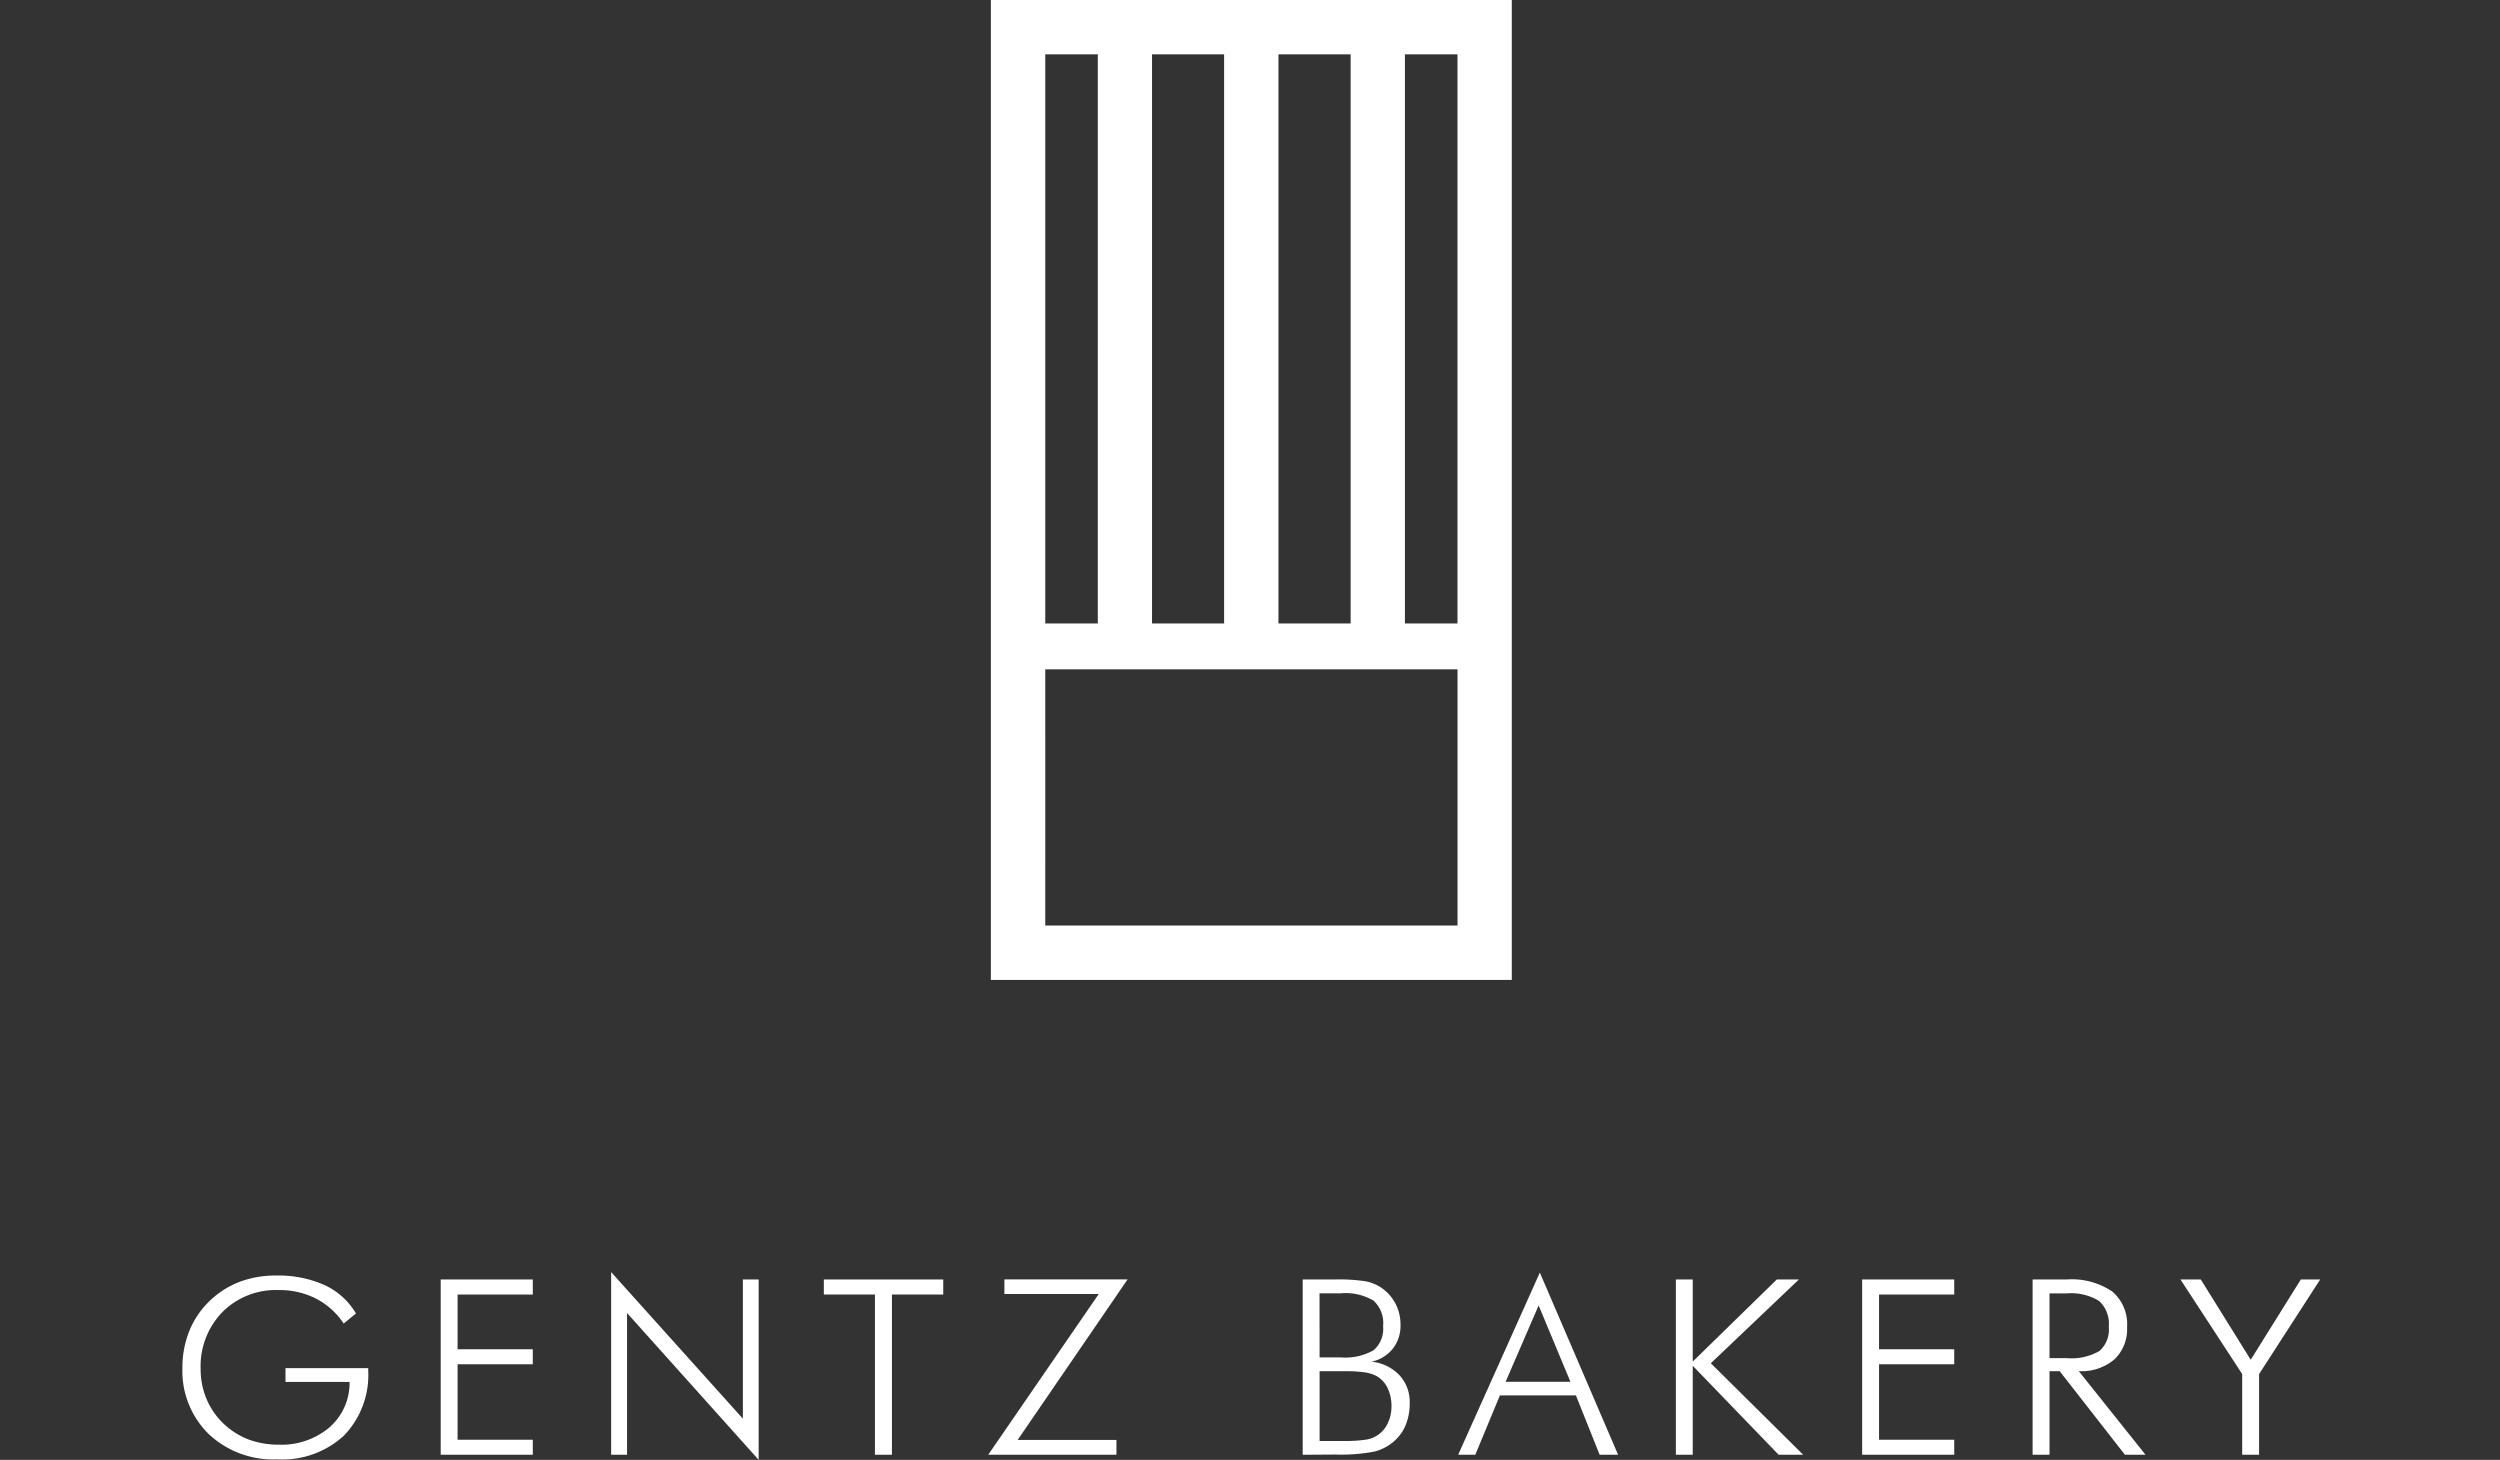 <svg xmlns="http://www.w3.org/2000/svg" width="137" height="80" viewBox="0 0 137 80">
  <rect x="0" y="0" width="137" height="80" fill="#333333" stroke="none"/>
  <g id="_05" data-name="05" transform="translate(-447.803 -20.004)">
    <rect id="사각형_18" data-name="사각형 18" width="137" height="80" transform="translate(447.803 20.004)" fill="rgba(255,255,255,0.64)" opacity="0"/>
    <g id="그룹_69" data-name="그룹 69" transform="translate(223.303 -161.197)">
      <path id="패스_223" data-name="패스 223" d="M270.819,234.9h28.546V181.2H270.819Zm25.57-19.532h-2.88V184.178h2.88ZM279.65,184.178H283.6v31.188H279.65Zm6.928,0h3.956v31.188h-3.956Zm-9.9,31.188H273.8V184.178h2.879Zm-2.879,2.515h22.592v14.039H273.8Z" transform="translate(7.981 0)" fill="#fff"/>
      <g id="그룹_69-2" data-name="그룹 69" transform="translate(234.5 250.912)">
        <path id="패스_224" data-name="패스 224" d="M243.335,241.138a4.085,4.085,0,0,0-1.525-1.371,4.4,4.4,0,0,0-2.038-.464,4.137,4.137,0,0,0-3.084,1.206,4.255,4.255,0,0,0-1.193,3.127,4.179,4.179,0,0,0,.318,1.624,4.038,4.038,0,0,0,.922,1.349,4.17,4.17,0,0,0,1.37.877,4.682,4.682,0,0,0,1.666.289,4.057,4.057,0,0,0,2.787-.95,3.246,3.246,0,0,0,1.1-2.487h-3.513v-.755h4.533v.106a4.791,4.791,0,0,1-1.332,3.593,5,5,0,0,1-3.662,1.3,5.158,5.158,0,0,1-3.75-1.391,4.844,4.844,0,0,1-1.437-3.646,5.3,5.3,0,0,1,.363-1.961,4.686,4.686,0,0,1,1.044-1.6,4.9,4.9,0,0,1,1.667-1.109,5.588,5.588,0,0,1,2.072-.367,6.174,6.174,0,0,1,2.658.529,3.881,3.881,0,0,1,1.706,1.549Z" transform="translate(-234.5 -238.319)" fill="#fff"/>
        <path id="패스_225" data-name="패스 225" d="M246.1,248.289v-9.606h5.047v.825h-4.121v3h4.121v.821h-4.121v4.138h4.121v.821Z" transform="translate(-231.95 -238.28)" fill="#fff"/>
        <path id="패스_226" data-name="패스 226" d="M253.759,248.362V238.353l7.219,8.034v-7.631h.864v9.885l-7.212-8.046v7.766Z" transform="translate(-230.268 -238.353)" fill="#fff"/>
        <path id="패스_227" data-name="패스 227" d="M266.115,248.289v-8.78h-2.8v-.825h6.544v.825h-2.813v8.78Z" transform="translate(-228.169 -238.28)" fill="#fff"/>
        <path id="패스_228" data-name="패스 228" d="M270.7,248.289l6.058-8.81h-5.172v-.8h6.751l-6.026,8.8h5.415v.809Z" transform="translate(-226.545 -238.28)" fill="#fff"/>
        <path id="패스_229" data-name="패스 229" d="M284.828,248.29v-9.606h1.77a9.55,9.55,0,0,1,1.676.1,2.337,2.337,0,0,1,.878.363,2.423,2.423,0,0,1,.771.881,2.473,2.473,0,0,1,.265,1.151,2.034,2.034,0,0,1-.424,1.3,2,2,0,0,1-1.169.709,2.464,2.464,0,0,1,1.537.744,2.147,2.147,0,0,1,.559,1.525,3.088,3.088,0,0,1-.218,1.2,2.359,2.359,0,0,1-.653.906,2.6,2.6,0,0,1-1.071.554,9.8,9.8,0,0,1-2.137.161Zm.926-5.336h1.154a3.133,3.133,0,0,0,1.8-.39,1.536,1.536,0,0,0,.526-1.314,1.683,1.683,0,0,0-.516-1.4,2.986,2.986,0,0,0-1.814-.406h-1.154Zm0,4.58h1.183a8.054,8.054,0,0,0,1.394-.078,1.561,1.561,0,0,0,1.17-.921,2.1,2.1,0,0,0,.192-.888,2.293,2.293,0,0,0-.214-1.016,1.5,1.5,0,0,0-.6-.653,2.05,2.05,0,0,0-.622-.2,7.221,7.221,0,0,0-1.116-.066h-1.387Z" transform="translate(-223.44 -238.28)" fill="#fff"/>
        <path id="패스_230" data-name="패스 230" d="M291.813,248.358l4.475-9.984,4.289,9.984h-1.012l-1.3-3.254H294.1l-1.349,3.254Zm2.6-4h3.551l-1.742-4.183Z" transform="translate(-221.905 -238.348)" fill="#fff"/>
        <path id="패스_231" data-name="패스 231" d="M301.594,248.289v-9.606h.924v4.5l4.609-4.5h1.21l-4.828,4.592,5.059,5.013h-1.344l-4.706-4.874v4.874Z" transform="translate(-219.756 -238.28)" fill="#fff"/>
        <path id="패스_232" data-name="패스 232" d="M309.963,248.289v-9.606h5.046v.825h-4.12v3h4.12v.821h-4.12v4.138h4.12v.821Z" transform="translate(-217.917 -238.28)" fill="#fff"/>
        <path id="패스_233" data-name="패스 233" d="M323.808,248.29H322.68l-3.575-4.581h-.557v4.581h-.927v-9.606h1.872a3.962,3.962,0,0,1,2.483.653,2.349,2.349,0,0,1,.822,1.965,2.274,2.274,0,0,1-.7,1.766,2.78,2.78,0,0,1-1.947.64Zm-5.261-8.842v3.547h.932a3.061,3.061,0,0,0,1.805-.393,1.554,1.554,0,0,0,.511-1.325,1.7,1.7,0,0,0-.526-1.411,2.93,2.93,0,0,0-1.791-.418Z" transform="translate(-216.234 -238.28)" fill="#fff"/>
        <path id="패스_234" data-name="패스 234" d="M327.646,248.289v-4.422l-3.383-5.183h1.114l2.736,4.4,2.747-4.4h1.06l-3.348,5.183v4.422Z" transform="translate(-214.774 -238.28)" fill="#fff"/>
      </g>
    </g>
  </g>
</svg>
